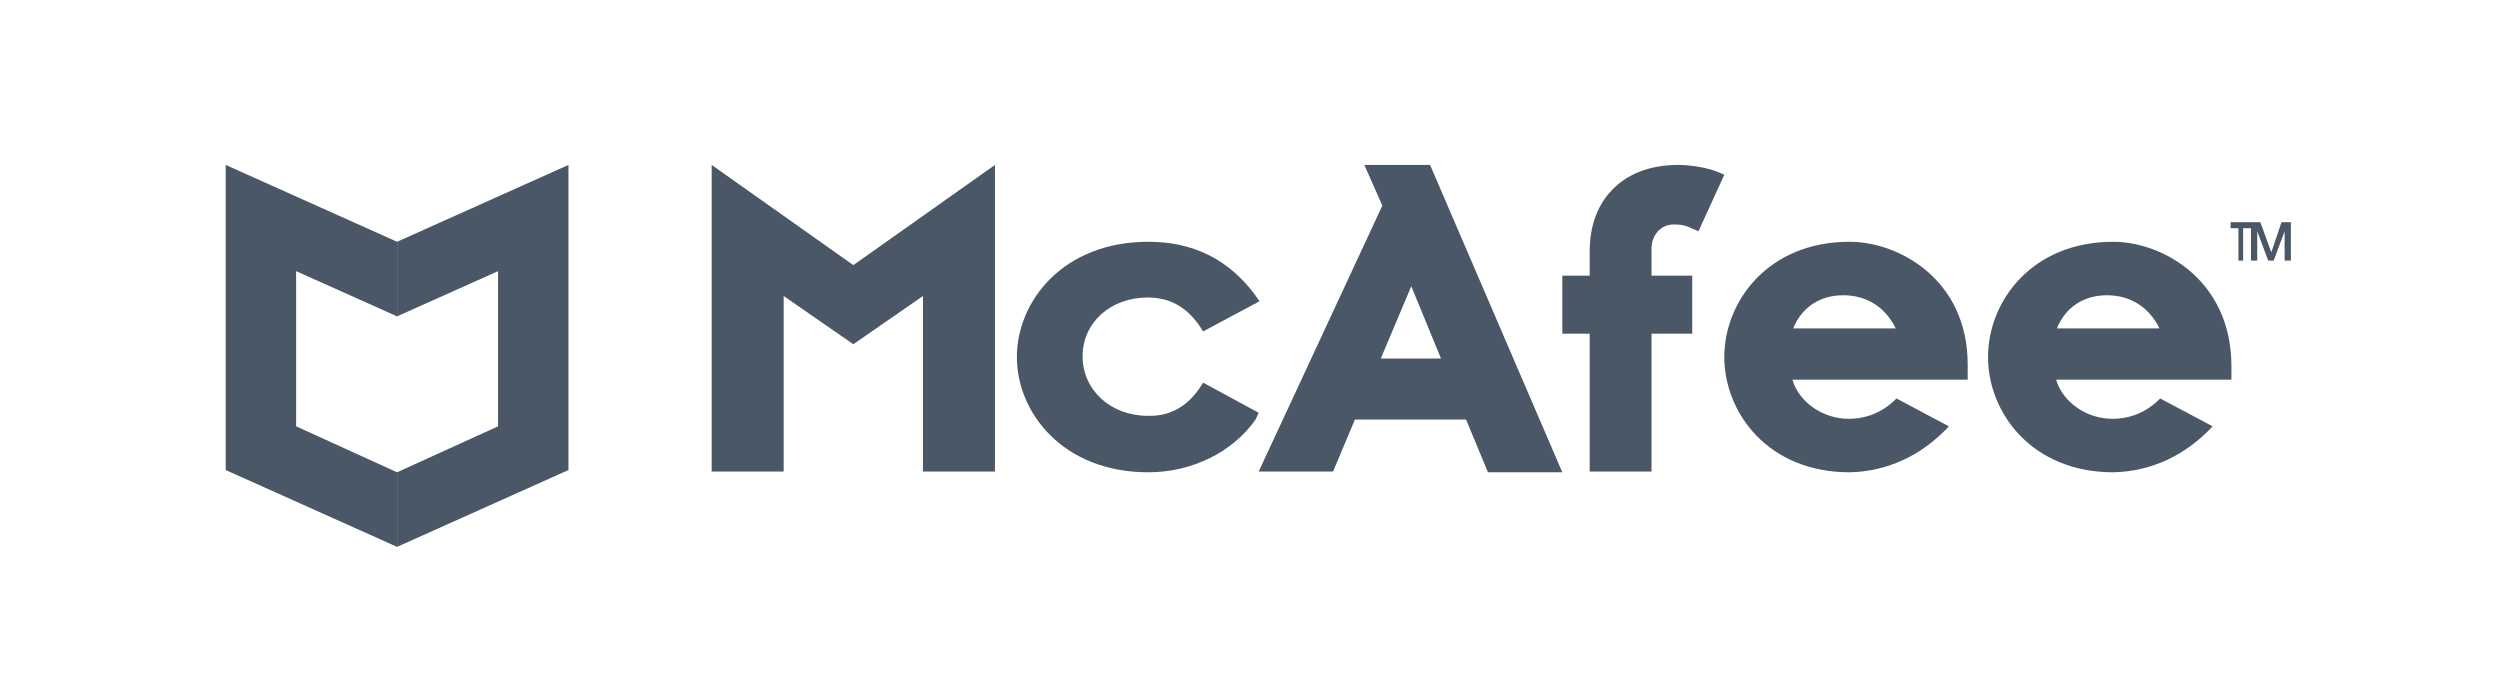 <svg width="288" height="80" viewBox="0 0 288 80" fill="none" xmlns="http://www.w3.org/2000/svg">
<mask id="mask0_391_44033" style="mask-type:alpha" maskUnits="userSpaceOnUse" x="0" y="0" width="288" height="80">
<rect width="288" height="80" fill="#D9D9D9"/>
</mask>
<g mask="url(#mask0_391_44033)">
</g>
<g opacity="0.8" clip-path="url(#clip0_391_44033)">
<path fill-rule="evenodd" clip-rule="evenodd" d="M145 47.552L138.6 44.081L138.149 44.775C136.706 46.858 134.723 47.986 132.199 47.899C127.962 47.899 124.716 44.949 124.716 41.043C124.716 37.138 127.962 34.274 132.199 34.274C134.723 34.274 136.616 35.316 138.149 37.485L138.6 38.179L145.091 34.708L144.55 33.927C141.484 29.848 137.428 27.852 132.289 27.852C122.462 27.852 117.144 34.708 117.144 41.13C117.144 47.552 122.462 54.408 132.289 54.408C137.337 54.408 142.025 52.065 144.64 48.333L145 47.552Z" fill="#1D2D40"/>
<path fill-rule="evenodd" clip-rule="evenodd" d="M162.58 32.972L166.005 41.304H159.064L162.58 32.972ZM145 54.322H153.564L156.089 48.333H168.89L171.414 54.408H179.979L164.743 19H157.17L159.244 23.686L145 54.322Z" fill="#1D2D40"/>
<path fill-rule="evenodd" clip-rule="evenodd" d="M183.134 54.322H190.256V38.44H194.944V31.757H190.256V28.633C190.256 27.245 191.157 25.856 192.87 25.856C193.772 25.856 194.313 26.03 194.854 26.29L195.665 26.637L198.64 20.128L197.829 19.781C196.476 19.26 194.673 19 193.321 19C190.075 19 187.371 20.041 185.568 22.038C183.945 23.773 183.134 26.203 183.134 28.893V31.757H179.979V38.44H183.134V54.322Z" fill="#1D2D40"/>
<path fill-rule="evenodd" clip-rule="evenodd" d="M81.984 19V54.322H90.278V34.101L98.302 39.655L106.325 34.101V54.322H114.619V19L98.302 30.542L81.984 19Z" fill="#1D2D40"/>
<path fill-rule="evenodd" clip-rule="evenodd" d="M206.574 37.832C207.566 35.402 209.639 34.014 212.344 34.014C215.048 34.014 217.212 35.402 218.384 37.832H206.574ZM213.065 27.852C203.689 27.852 198.641 34.708 198.641 41.13C198.641 47.552 203.689 54.408 213.065 54.408C217.392 54.322 221.359 52.499 224.514 49.114L218.474 45.903C216.941 47.465 215.048 48.246 212.975 48.246C209.91 48.246 207.205 46.251 206.484 43.734H226.678V41.998C226.678 32.191 218.744 27.852 213.065 27.852Z" fill="#1D2D40"/>
<path fill-rule="evenodd" clip-rule="evenodd" d="M236.955 37.832C237.946 35.402 240.02 34.014 242.725 34.014C245.429 34.014 247.593 35.402 248.765 37.832H236.955ZM243.446 27.852C234.07 27.852 229.021 34.708 229.021 41.13C229.021 47.552 234.07 54.408 243.446 54.408C247.773 54.322 251.74 52.499 254.895 49.114L248.855 45.903C247.322 47.465 245.429 48.246 243.356 48.246C240.29 48.246 237.586 46.251 236.865 43.734H257.059V41.998C256.968 32.191 249.035 27.852 243.446 27.852Z" fill="#1D2D40"/>
<path fill-rule="evenodd" clip-rule="evenodd" d="M256.968 25.596H259.312V26.29H258.41V30.022H257.869V26.29H256.968V25.596Z" fill="#1D2D40"/>
<path fill-rule="evenodd" clip-rule="evenodd" d="M259.312 25.596H260.394L261.656 29.067L262.828 25.596H263.91V30.022H263.189V26.637L261.927 30.022H261.296L260.034 26.637V30.022H259.312V25.596Z" fill="#1D2D40"/>
<path fill-rule="evenodd" clip-rule="evenodd" d="M34.114 49.114V31.237L45.743 36.444V27.852L26 19V54.148L45.743 63V54.408L34.114 49.114Z" fill="#1D2D40"/>
<path fill-rule="evenodd" clip-rule="evenodd" d="M57.373 49.114V31.237L45.743 36.444V27.852L65.486 19V54.148L45.743 63V54.408L57.373 49.114Z" fill="#1D2D40"/>
</g>
<defs>
<clipPath id="clip0_391_44033">
<rect width="238" height="44" fill="white" transform="translate(26 19)"/>
</clipPath>
</defs>
</svg>
